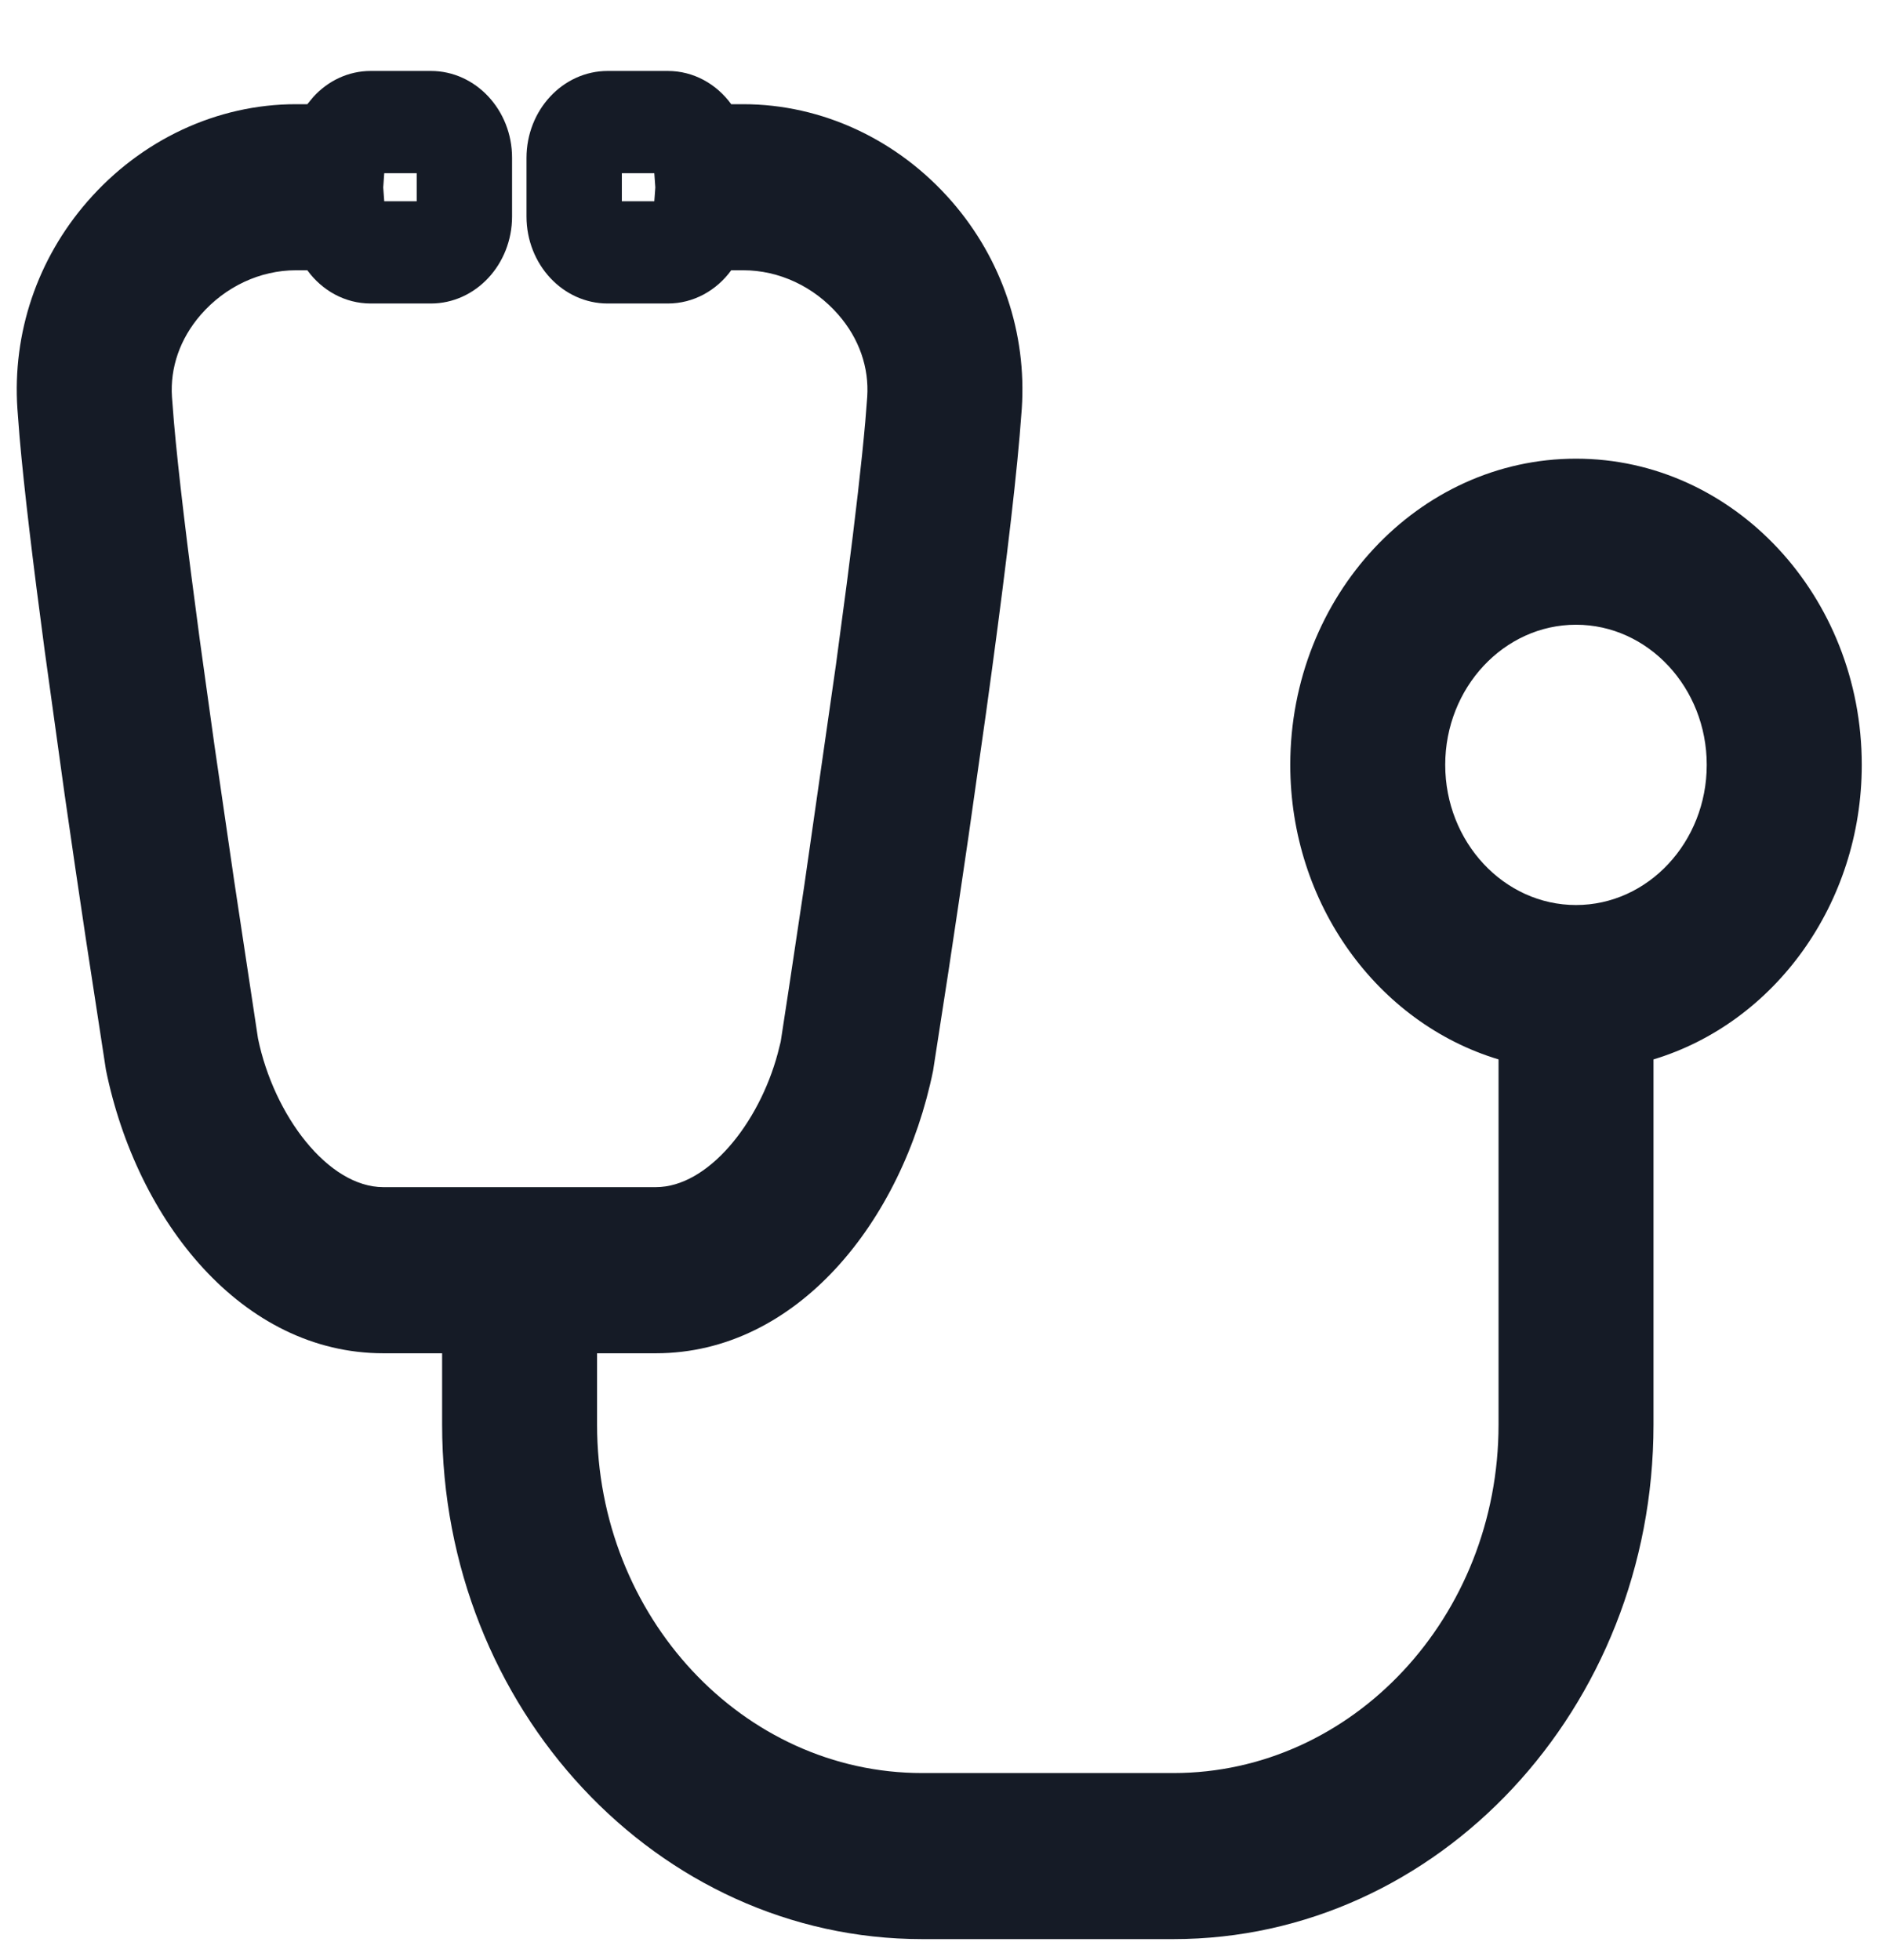 <svg width="24" height="25" viewBox="0 0 24 25" fill="none" xmlns="http://www.w3.org/2000/svg">
<g id="stethoscope">
<path id="Shape" fill-rule="evenodd" clip-rule="evenodd" d="M5.495 0.905C6.066 0.905 6.532 1.404 6.53 2.015V2.761C6.53 3.373 6.066 3.871 5.494 3.871H4.728C4.399 3.871 4.107 3.705 3.919 3.447H3.774C3.317 3.447 2.873 3.655 2.56 4.015C2.295 4.32 2.168 4.69 2.193 5.063L2.218 5.383C2.274 6.025 2.388 6.973 2.547 8.155L2.734 9.501L2.987 11.239L3.29 13.244C3.493 14.229 4.185 15.141 4.888 15.141H8.364C9.027 15.141 9.678 14.33 9.918 13.436L9.956 13.285C9.966 13.23 10.104 12.317 10.255 11.305L10.661 8.474L10.798 7.446C10.909 6.59 10.989 5.89 11.034 5.382L11.059 5.063C11.084 4.689 10.957 4.319 10.692 4.015C10.379 3.654 9.935 3.447 9.478 3.447H9.325C9.137 3.705 8.845 3.871 8.516 3.871H7.75C7.178 3.871 6.714 3.373 6.714 2.76V2.015C6.714 1.403 7.178 0.905 7.75 0.905H8.516C8.845 0.905 9.137 1.071 9.325 1.329H9.478C10.483 1.329 11.452 1.781 12.139 2.571C12.776 3.305 13.095 4.246 13.03 5.215L13.003 5.557C12.934 6.363 12.785 7.571 12.575 9.088L12.351 10.666L12.224 11.529L12.095 12.39L11.899 13.657C11.507 15.576 10.163 17.26 8.364 17.26H7.614V18.171C7.614 20.62 9.474 22.614 11.76 22.614H14.964C17.25 22.614 19.11 20.62 19.11 18.171V13.512C17.567 13.047 16.454 11.528 16.454 9.755C16.454 7.601 18.088 5.85 20.098 5.85C22.108 5.85 23.742 7.601 23.742 9.755C23.742 11.528 22.628 13.047 21.086 13.512V18.171C21.086 21.789 18.34 24.732 14.964 24.732H11.76C8.383 24.732 5.638 21.79 5.638 18.171V17.26H4.888C3.091 17.26 1.746 15.579 1.351 13.646L1.097 11.99C1.01 11.41 0.915 10.767 0.824 10.132L0.569 8.292C0.418 7.163 0.308 6.24 0.25 5.579L0.222 5.215C0.157 4.246 0.476 3.305 1.113 2.572C1.8 1.781 2.769 1.329 3.774 1.329H3.919L3.995 1.237C4.181 1.032 4.441 0.905 4.728 0.905H5.495ZM20.098 7.968C19.179 7.968 18.43 8.771 18.43 9.755C18.43 10.74 19.179 11.543 20.098 11.543C21.017 11.543 21.765 10.74 21.765 9.755C21.765 8.771 21.017 7.968 20.098 7.968ZM5.314 2.209H4.9L4.887 2.391L4.9 2.567H5.314L5.314 2.209ZM7.93 2.209V2.567H8.344L8.357 2.391L8.344 2.209H7.93Z" fill="#151B26"/>
</g>
</svg>
